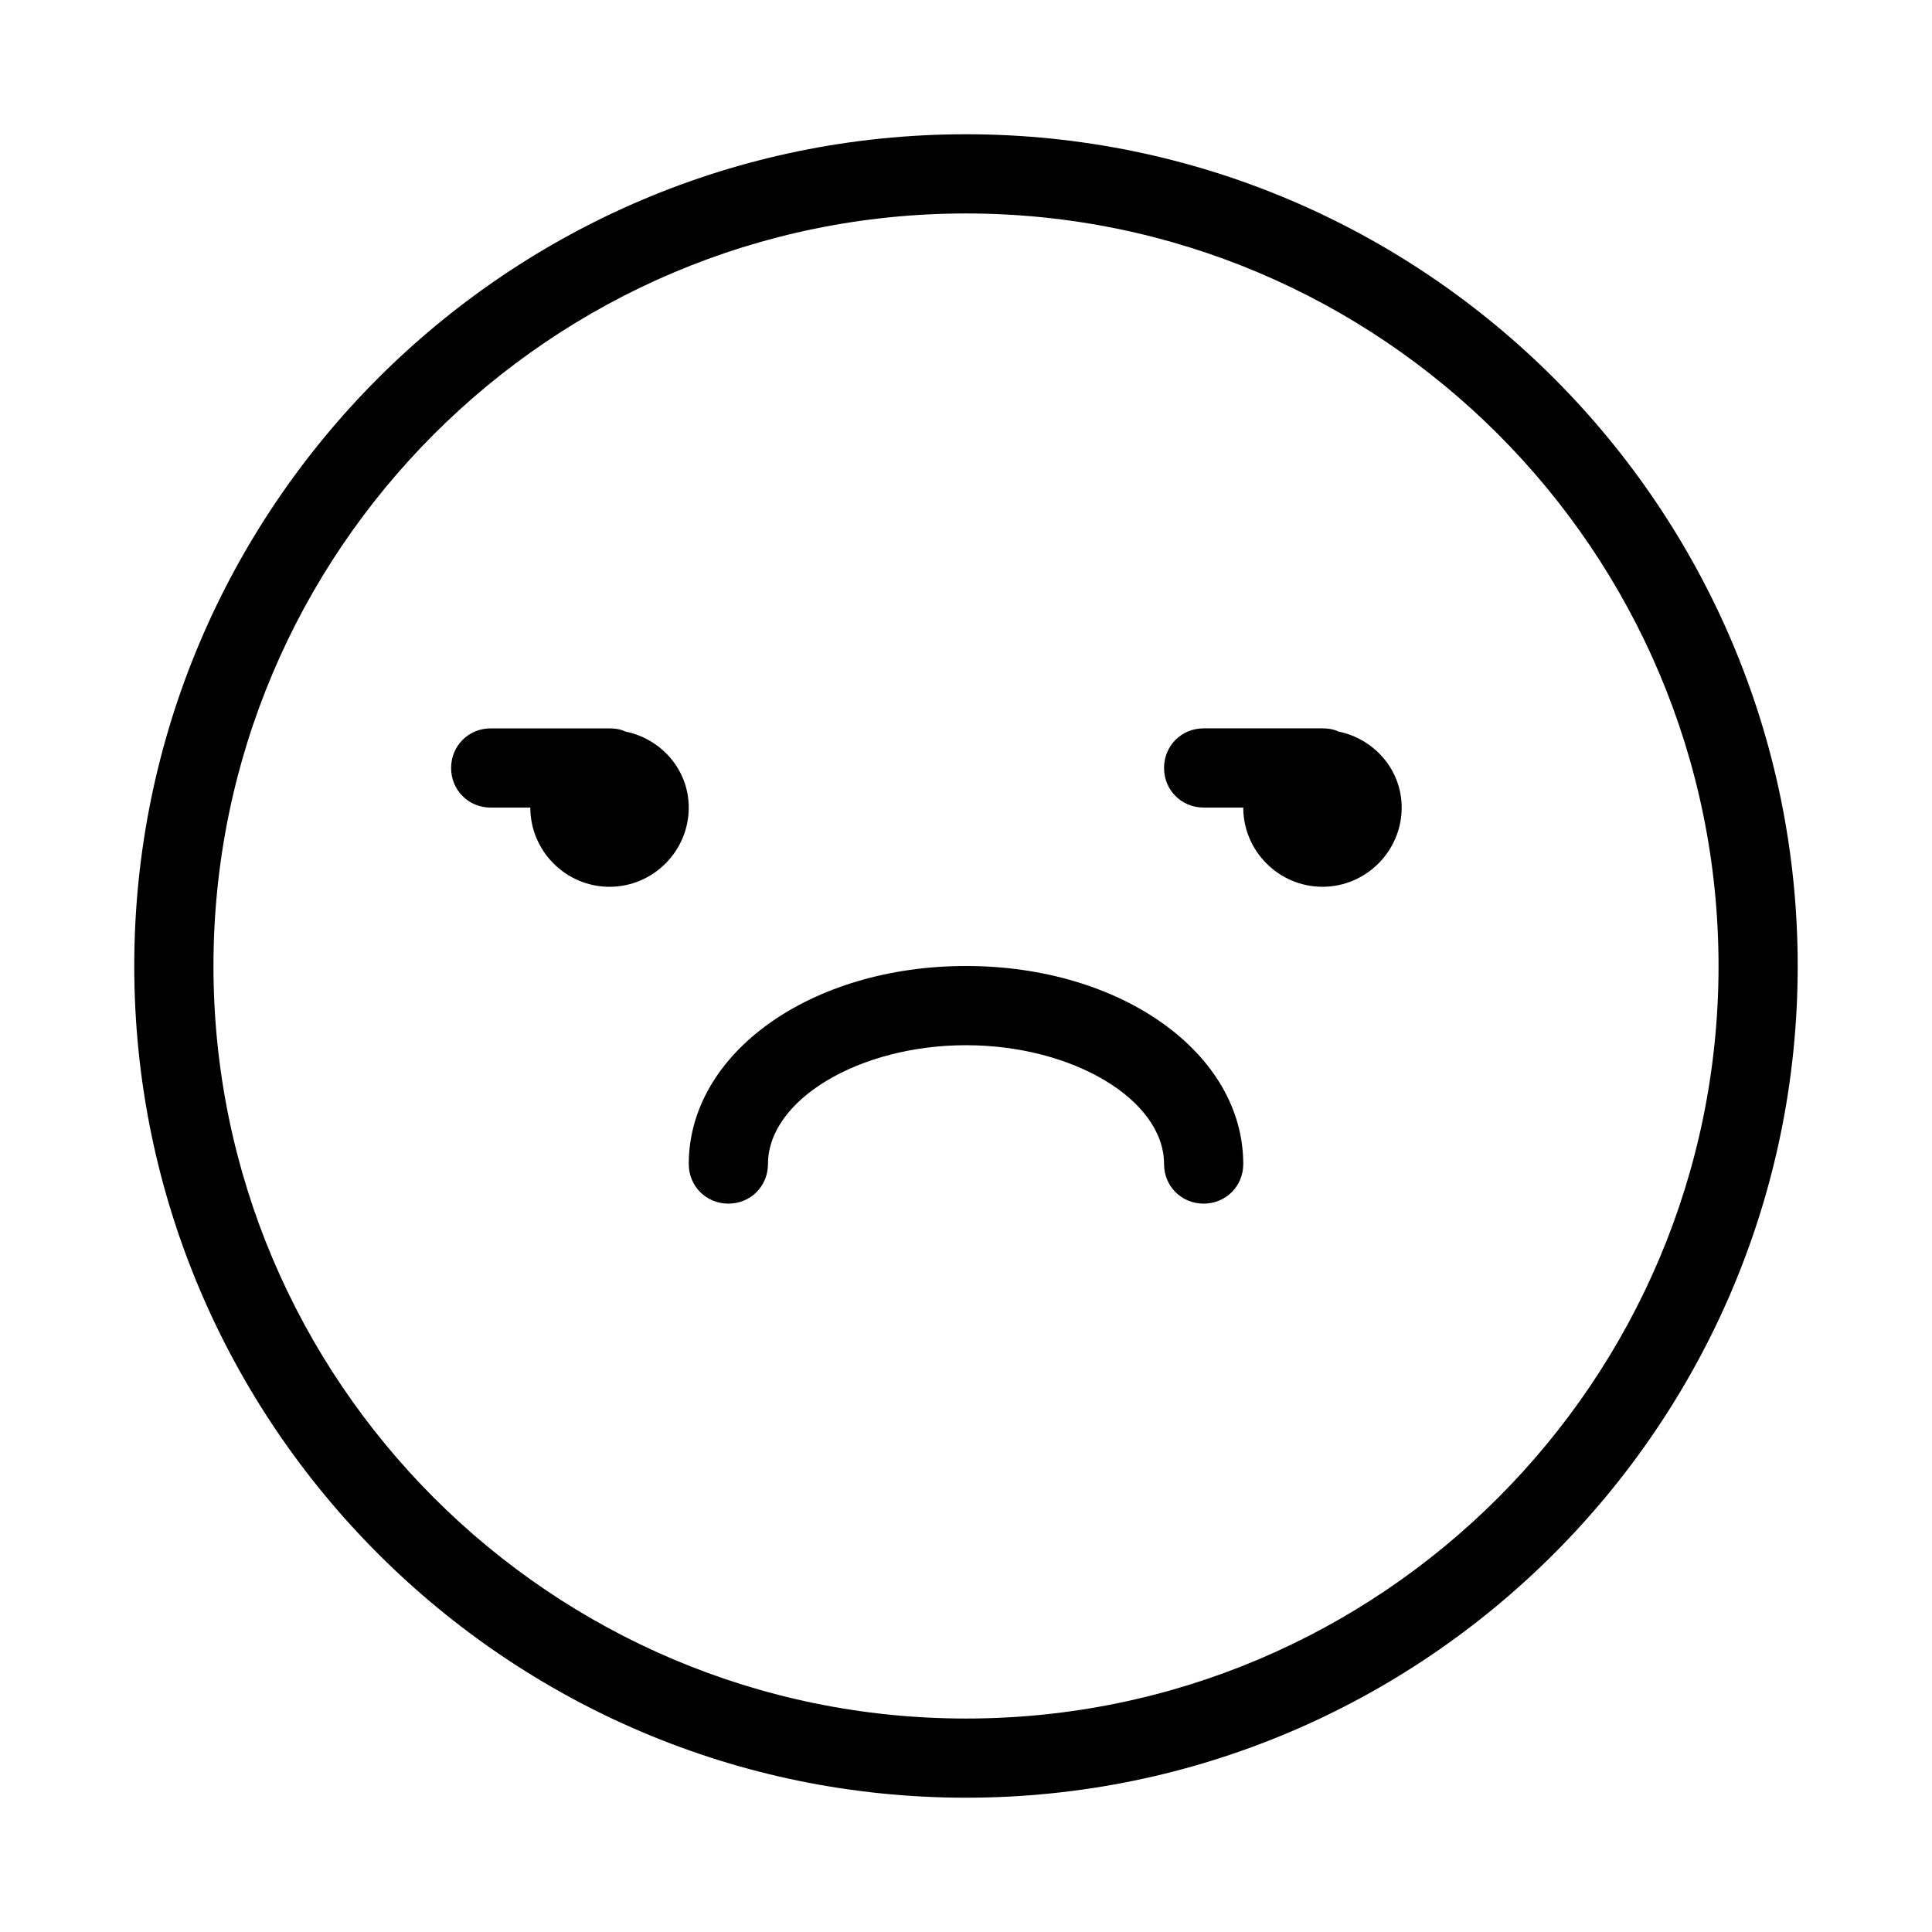 <?xml version="1.0" encoding="UTF-8"?>
<!-- The Best Svg Icon site in the world: iconSvg.co, Visit us! https://iconsvg.co -->
<svg fill="#000000" width="800px" height="800px" version="1.1" viewBox="144 144 512 512" xmlns="http://www.w3.org/2000/svg">
 <g>
  <path d="m462.98 337.02h31.488c1.469 0 2.938 0.211 4.199 0.84 9.445 1.891 16.793 10.078 16.793 20.152 0 11.547-9.445 20.992-20.992 20.992s-20.992-9.445-20.992-20.992h-10.496c-5.879 0-10.496-4.617-10.496-10.496 0-5.879 4.617-10.496 10.496-10.496z"/>
  <path d="m326.53 452.48c0-29.391 32.328-52.48 73.473-52.48s73.473 23.09 73.473 52.48c0 5.879-4.617 10.496-10.496 10.496-5.879 0-10.496-4.617-10.496-10.496 0-17.004-24.141-31.488-52.48-31.488s-52.48 14.484-52.48 31.488c0 5.875-4.621 10.496-10.496 10.496-5.879 0-10.496-4.621-10.496-10.496z"/>
  <path d="m284.54 358.02h-10.496c-5.879 0-10.496-4.617-10.496-10.496 0-5.879 4.617-10.496 10.496-10.496h31.488c1.469 0 2.938 0.211 4.199 0.84 9.445 1.887 16.793 10.074 16.793 20.152 0 11.547-9.445 20.992-20.992 20.992s-20.992-9.449-20.992-20.992z"/>
  <path d="m179.58 400c0-121.55 98.871-220.42 220.42-220.42 121.54 0 220.41 98.871 220.41 220.42 0 121.54-98.871 220.41-220.41 220.41-121.55 0-220.42-98.871-220.42-220.41zm220.42-199.43c-110 0-199.43 89.426-199.43 199.43s89.426 199.43 199.43 199.43 199.43-89.426 199.43-199.43c-0.004-110-89.43-199.43-199.43-199.43z"/>
 </g>
</svg>